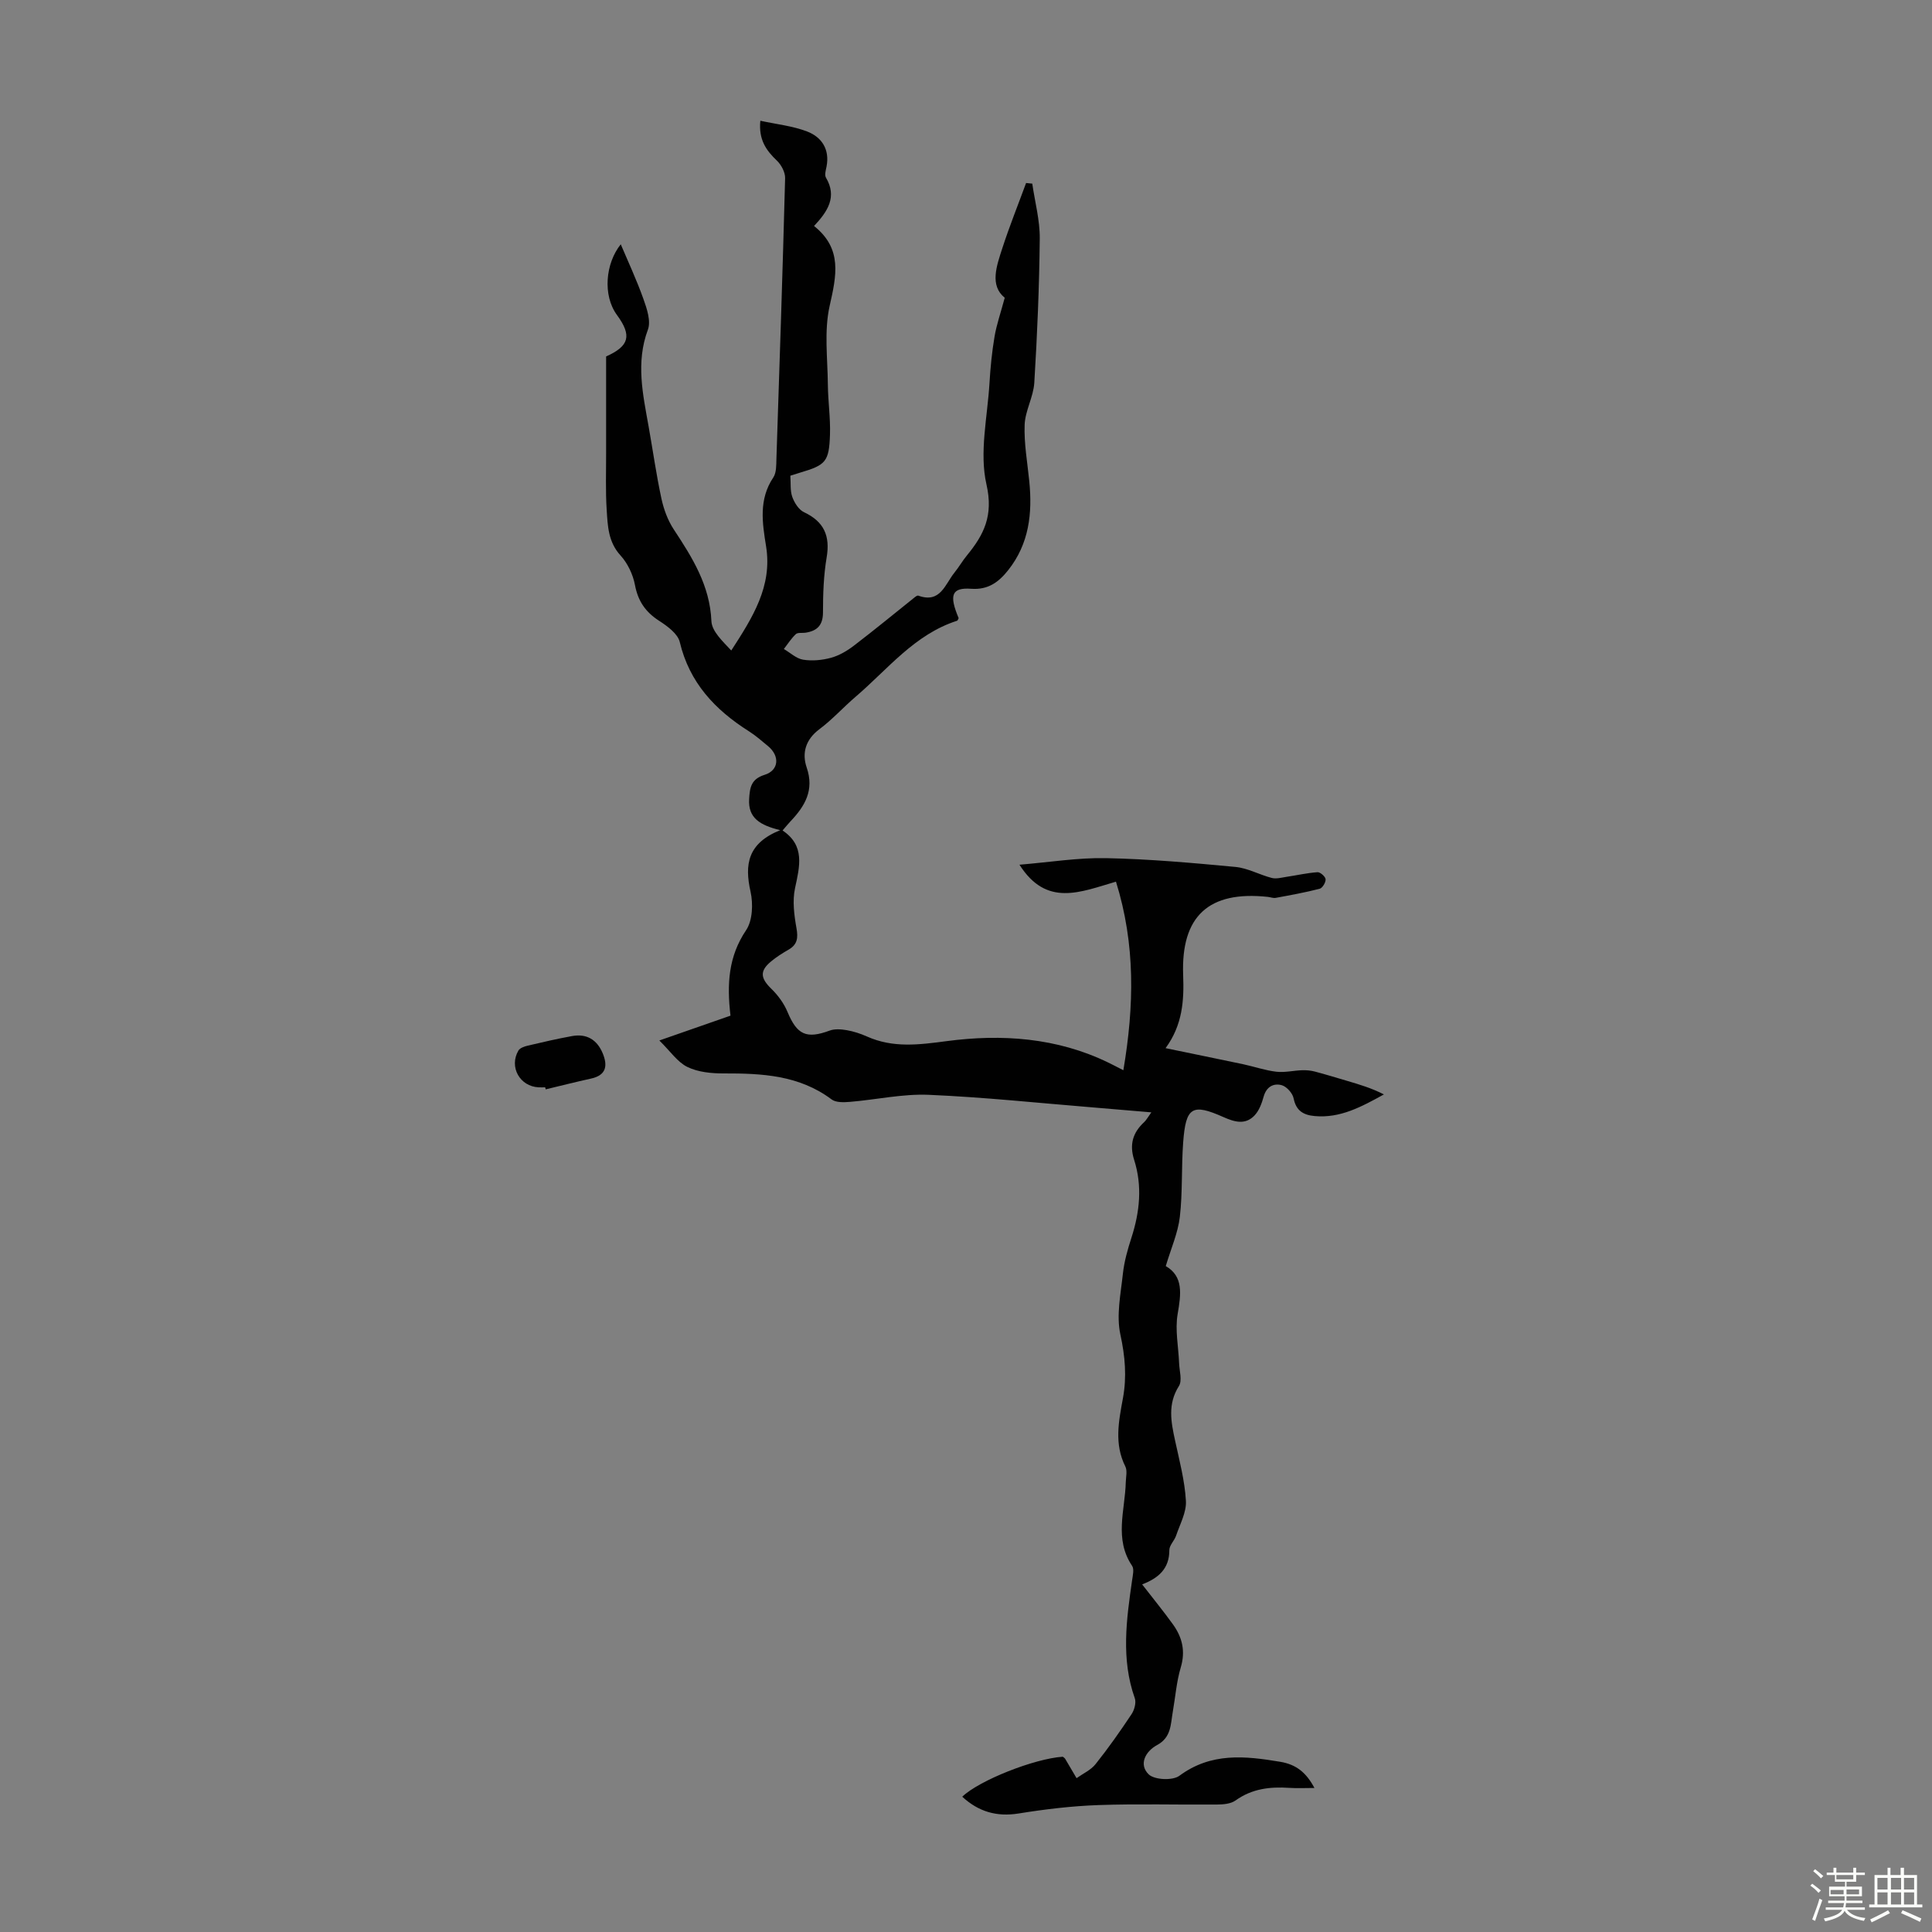 <svg enable-background="new 0 0 400 400" viewBox="0 0 400 400" xmlns="http://www.w3.org/2000/svg"><rect x="0" y="0" width="400" height="400" fill="#808080" stroke="none"/><path d="m374.8 390.4.4-.4c.7.5 1.3 1 1.8 1.4l-.5.5c-.5-.6-1.1-1.1-1.7-1.5zm1 7.3-.6-.3c.5-1.4 1.1-2.8 1.5-4.3.2.1.4.2.6.3-.5 1.3-1 2.8-1.5 4.3zm-.4-10.3.4-.4c.4.3 1 .8 1.7 1.4l-.5.5c-.4-.5-1-1-1.6-1.5zm2.5.3h1.7v-1h.6v1h3.5v-1h.6v1h1.8v.5h-1.8v1.4h-2v1h3.2v2h-3.2v.9h3.3v.5h-3.4c0 .3-.1.6-.1.9h4v.5h-3.7c.7.9 1.9 1.5 3.8 1.7-.1.2-.2.4-.3.6-2.1-.4-3.5-1.1-4-2.1-.4 1-1.8 1.7-4 2.2-.1-.2-.2-.4-.3-.6 2.1-.4 3.4-1 3.8-1.8h-3.4v-.5h3.6c.1-.3.1-.6.2-.9h-3.3v-.5h3.4c0-.3 0-.6 0-.9h-3.2v-2h3.3v-1h-2.1v-1.4h-1.7v-.5zm1.1 3.5v1h2.7c0-.3 0-.4 0-.4 0-.1 0-.2 0-.2 0-.1 0-.2 0-.3h-2.7zm1.2-3v.9h3.5v-.9zm4.7 3h-2.6v.6.4h2.6z" fill="#fbfcfa"/><path d="m393.6 386.7h.6v1.5h2.7v6.1h1.1v.6h-11v-.6h1.1v-6.1h2.7v-1.5h.6v1.5h2.1v-1.5zm-2.7 8.8.4.6c-1.2.6-2.5 1.3-3.8 1.9-.1-.2-.2-.4-.3-.6 1.2-.6 2.5-1.2 3.7-1.9zm-2.2-6.7v2.4h2.1v-2.4zm0 3v2.5h2.1v-2.5zm2.8-3v2.4h2.1v-2.4zm0 3v2.5h2.1v-2.5zm6 6.1c-1.4-.7-2.7-1.3-3.9-1.8l.3-.6c1.5.6 2.7 1.2 3.9 1.7zm-1.2-9.1h-2.1v2.4h2.1zm-2.1 3v2.5h2.1v-2.5z" fill="#fbfcfa"/><g fill="#010101"><path d="m231.05 182.54c-7.37 2.14-14.36 5.33-19.98-3.51 6.3-.52 12.13-1.48 17.95-1.36 8.93.18 17.86.98 26.77 1.82 2.55.24 4.98 1.63 7.52 2.28.92.24 2-.07 2.99-.22 2.16-.32 4.31-.82 6.48-.97.56-.04 1.63.91 1.67 1.46.05.65-.65 1.82-1.23 1.97-2.99.77-6.04 1.32-9.08 1.88-.52.1-1.1-.14-1.66-.2-12.2-1.31-17.99 3.96-17.52 16.22.2 5.25-.12 10.29-3.64 15.1 5.65 1.17 10.87 2.23 16.08 3.33 2.29.49 4.54 1.28 6.86 1.55 1.74.2 3.54-.25 5.32-.31.89-.03 1.81.05 2.67.28 2.22.58 4.41 1.27 6.62 1.91 2.57.76 5.14 1.52 7.65 2.82-4.63 2.55-9.03 4.96-14.31 4.48-2.33-.21-3.86-1.07-4.38-3.66-.21-1.07-1.43-2.44-2.45-2.73-1.71-.47-3.19.32-3.76 2.38-.38 1.37-.93 2.87-1.87 3.87-1.91 2.02-4.13 1.38-6.45.35-6.49-2.89-7.8-2.09-8.34 5.27-.38 5.13-.1 10.32-.69 15.41-.39 3.31-1.82 6.51-2.91 10.17 3.68 2.13 3.17 5.78 2.46 9.92-.57 3.27.17 6.77.3 10.17.06 1.61.68 3.61-.04 4.75-2.37 3.74-1.63 7.43-.79 11.29.89 4.13 2 8.28 2.24 12.47.14 2.36-1.23 4.82-2.03 7.2-.35 1.05-1.4 2-1.4 3 .01 3.89-2.29 5.82-5.63 7.1 2.22 2.87 4.4 5.53 6.4 8.31 1.9 2.66 2.6 5.5 1.6 8.86-.89 2.98-1.12 6.15-1.66 9.23-.45 2.57-.3 5.28-3.24 6.86-2.42 1.3-3.86 4.02-1.75 6.07 1.19 1.15 4.96 1.33 6.35.3 6.58-4.87 13.59-4.12 20.89-2.9 3.3.55 5.37 2.21 7.08 5.42-1.94 0-3.58.09-5.2-.02-3.99-.27-7.73.16-11.14 2.61-.98.7-2.52.83-3.81.84-8.17.07-16.35-.18-24.52.11-5.54.19-11.09.86-16.56 1.74-4.6.74-8.34-.39-11.69-3.47 3.53-3.39 14.93-7.89 20.82-8.28.17.14.38.25.49.43.8 1.33 1.58 2.67 2.36 4.01 1.33-.95 2.95-1.67 3.93-2.9 2.65-3.32 5.1-6.81 7.45-10.34.59-.88 1-2.38.68-3.3-2.89-8.14-1.73-16.31-.55-24.51.14-.97.44-2.24-.01-2.91-3.75-5.56-1.46-11.5-1.31-17.3.03-1.1.35-2.38-.09-3.27-2.34-4.67-1.37-9.39-.5-14.12.82-4.45.45-8.71-.53-13.21-.86-3.97.07-8.38.52-12.56.27-2.53.99-5.06 1.78-7.5 1.72-5.34 2.27-10.71.55-16.1-1.01-3.16-.28-5.63 2.07-7.8.47-.44.78-1.05 1.49-2.03-4.14-.35-7.87-.68-11.61-.98-11.48-.93-22.96-2.16-34.46-2.65-5.41-.23-10.88 1.01-16.33 1.46-1.26.1-2.9.17-3.8-.51-6.71-5.03-14.42-5.4-22.34-5.38-2.52.01-5.29-.26-7.5-1.33-2.07-1.01-3.54-3.25-5.82-5.49 5.69-1.98 10.26-3.58 14.73-5.14-.77-6.55-.43-12.26 3.23-17.69 1.35-2 1.48-5.47.92-7.99-1.26-5.61-.61-10.01 6.14-12.72-4.19-1.04-6.66-2.51-6.43-6.43.14-2.39.39-4.15 3.2-5.03 2.97-.92 3.19-3.89.73-5.93-1.29-1.07-2.56-2.19-3.98-3.09-7.01-4.44-12.31-10.05-14.31-18.47-.41-1.72-2.56-3.29-4.26-4.39-2.83-1.82-4.39-4.08-5.02-7.43-.41-2.17-1.51-4.49-2.99-6.11-2.55-2.79-2.65-6.11-2.86-9.4-.26-4.01-.11-8.05-.12-12.08-.01-6.58 0-13.16 0-19.72 4.82-2.16 5.37-4.32 2.24-8.59-2.98-4.07-2.38-10.68.79-14.63 1.48 3.5 3.28 7.34 4.69 11.31.72 2.01 1.59 4.59.93 6.36-2.54 6.82-1.03 13.42.16 20.11.88 4.95 1.58 9.95 2.64 14.86.48 2.23 1.32 4.52 2.57 6.41 3.84 5.83 7.46 11.58 7.78 18.96.09 2.13 2.32 4.16 4.11 6.09 4.41-6.82 8.54-13.27 7.21-21.56-.78-4.85-1.56-9.71 1.49-14.26.67-1 .61-2.58.65-3.91.65-19.35 1.29-38.7 1.8-58.06.03-1.21-.78-2.75-1.69-3.62-2.21-2.11-3.83-4.33-3.44-8.27 3.31.72 6.65 1.06 9.68 2.22s4.71 3.7 4.03 7.25c-.15.76-.45 1.75-.13 2.3 2.36 3.98.38 6.99-2.46 10.02 5.92 4.72 4.63 10.3 3.23 16.54-1.17 5.2-.42 10.84-.37 16.28.03 3.46.55 6.92.44 10.37-.19 5.62-.87 6.3-6.17 7.87-.74.22-1.48.46-2.04.64.12 1.58-.06 3.12.41 4.41.44 1.21 1.34 2.64 2.43 3.15 4.14 1.95 5.43 4.9 4.68 9.35-.63 3.73-.76 7.58-.76 11.38 0 2.7-1.24 3.87-3.67 4.22-.66.09-1.56-.08-1.95.29-.95.89-1.67 2.04-2.48 3.08 1.32.77 2.57 1.98 3.98 2.21 1.87.3 3.93.11 5.77-.39 1.68-.46 3.32-1.42 4.72-2.49 4.32-3.3 8.51-6.75 12.75-10.14.17-.13.45-.3.61-.24 4.59 1.67 5.54-2.37 7.5-4.78.91-1.13 1.64-2.41 2.56-3.53 3.53-4.3 5.53-8.26 4.06-14.7-1.51-6.6.2-13.94.62-20.96.19-3.23.51-6.48 1.05-9.67.42-2.47 1.26-4.87 2.11-8.03-3.15-2.56-1.71-6.54-.47-10.35 1.47-4.52 3.25-8.94 4.89-13.41.43.04.85.09 1.28.13.55 3.8 1.59 7.6 1.55 11.39-.1 9.95-.52 19.91-1.13 29.84-.18 2.93-1.89 5.78-2 8.7-.14 3.87.57 7.78.96 11.67.67 6.65-.03 12.96-4.36 18.42-1.96 2.47-4.13 4.11-7.66 3.86-4.06-.29-4.62 1.29-2.6 6.08-.11.19-.18.49-.33.54-8.81 2.83-14.34 10.04-21 15.73-2.55 2.18-4.82 4.72-7.5 6.72-2.87 2.15-3.66 4.94-2.63 7.95 1.6 4.68-.36 7.96-3.33 11.1-.46.48-.88 1.01-1.67 1.92 4.69 3.14 3.55 7.42 2.58 11.96-.56 2.62-.18 5.56.3 8.26.37 2.05.19 3.41-1.66 4.47-1.26.72-2.5 1.51-3.61 2.43-2.38 1.98-2.18 3.47.06 5.65 1.38 1.34 2.62 3.03 3.35 4.79 1.98 4.75 3.91 5.65 8.74 3.87 1.06-.39 2.4-.28 3.55-.08 1.42.25 2.83.71 4.15 1.3 5.43 2.42 10.73 1.73 16.55.96 11.33-1.5 22.78-.73 33.42 4.44.79.38 1.57.79 3.13 1.59 2.25-13.32 2.52-26.05-1.53-39.04z"/><path d="m112.88 225.12c-.45 0-.89.02-1.34 0-3.91-.17-6.19-4.22-4.21-7.61.32-.54 1.24-.86 1.94-1.02 3.04-.72 6.08-1.42 9.15-1.98 3.04-.56 5.2.75 6.37 3.58 1.06 2.57.73 4.53-2.43 5.22-3.14.69-6.25 1.48-9.38 2.23-.03-.14-.07-.28-.1-.42z"/></g></svg>